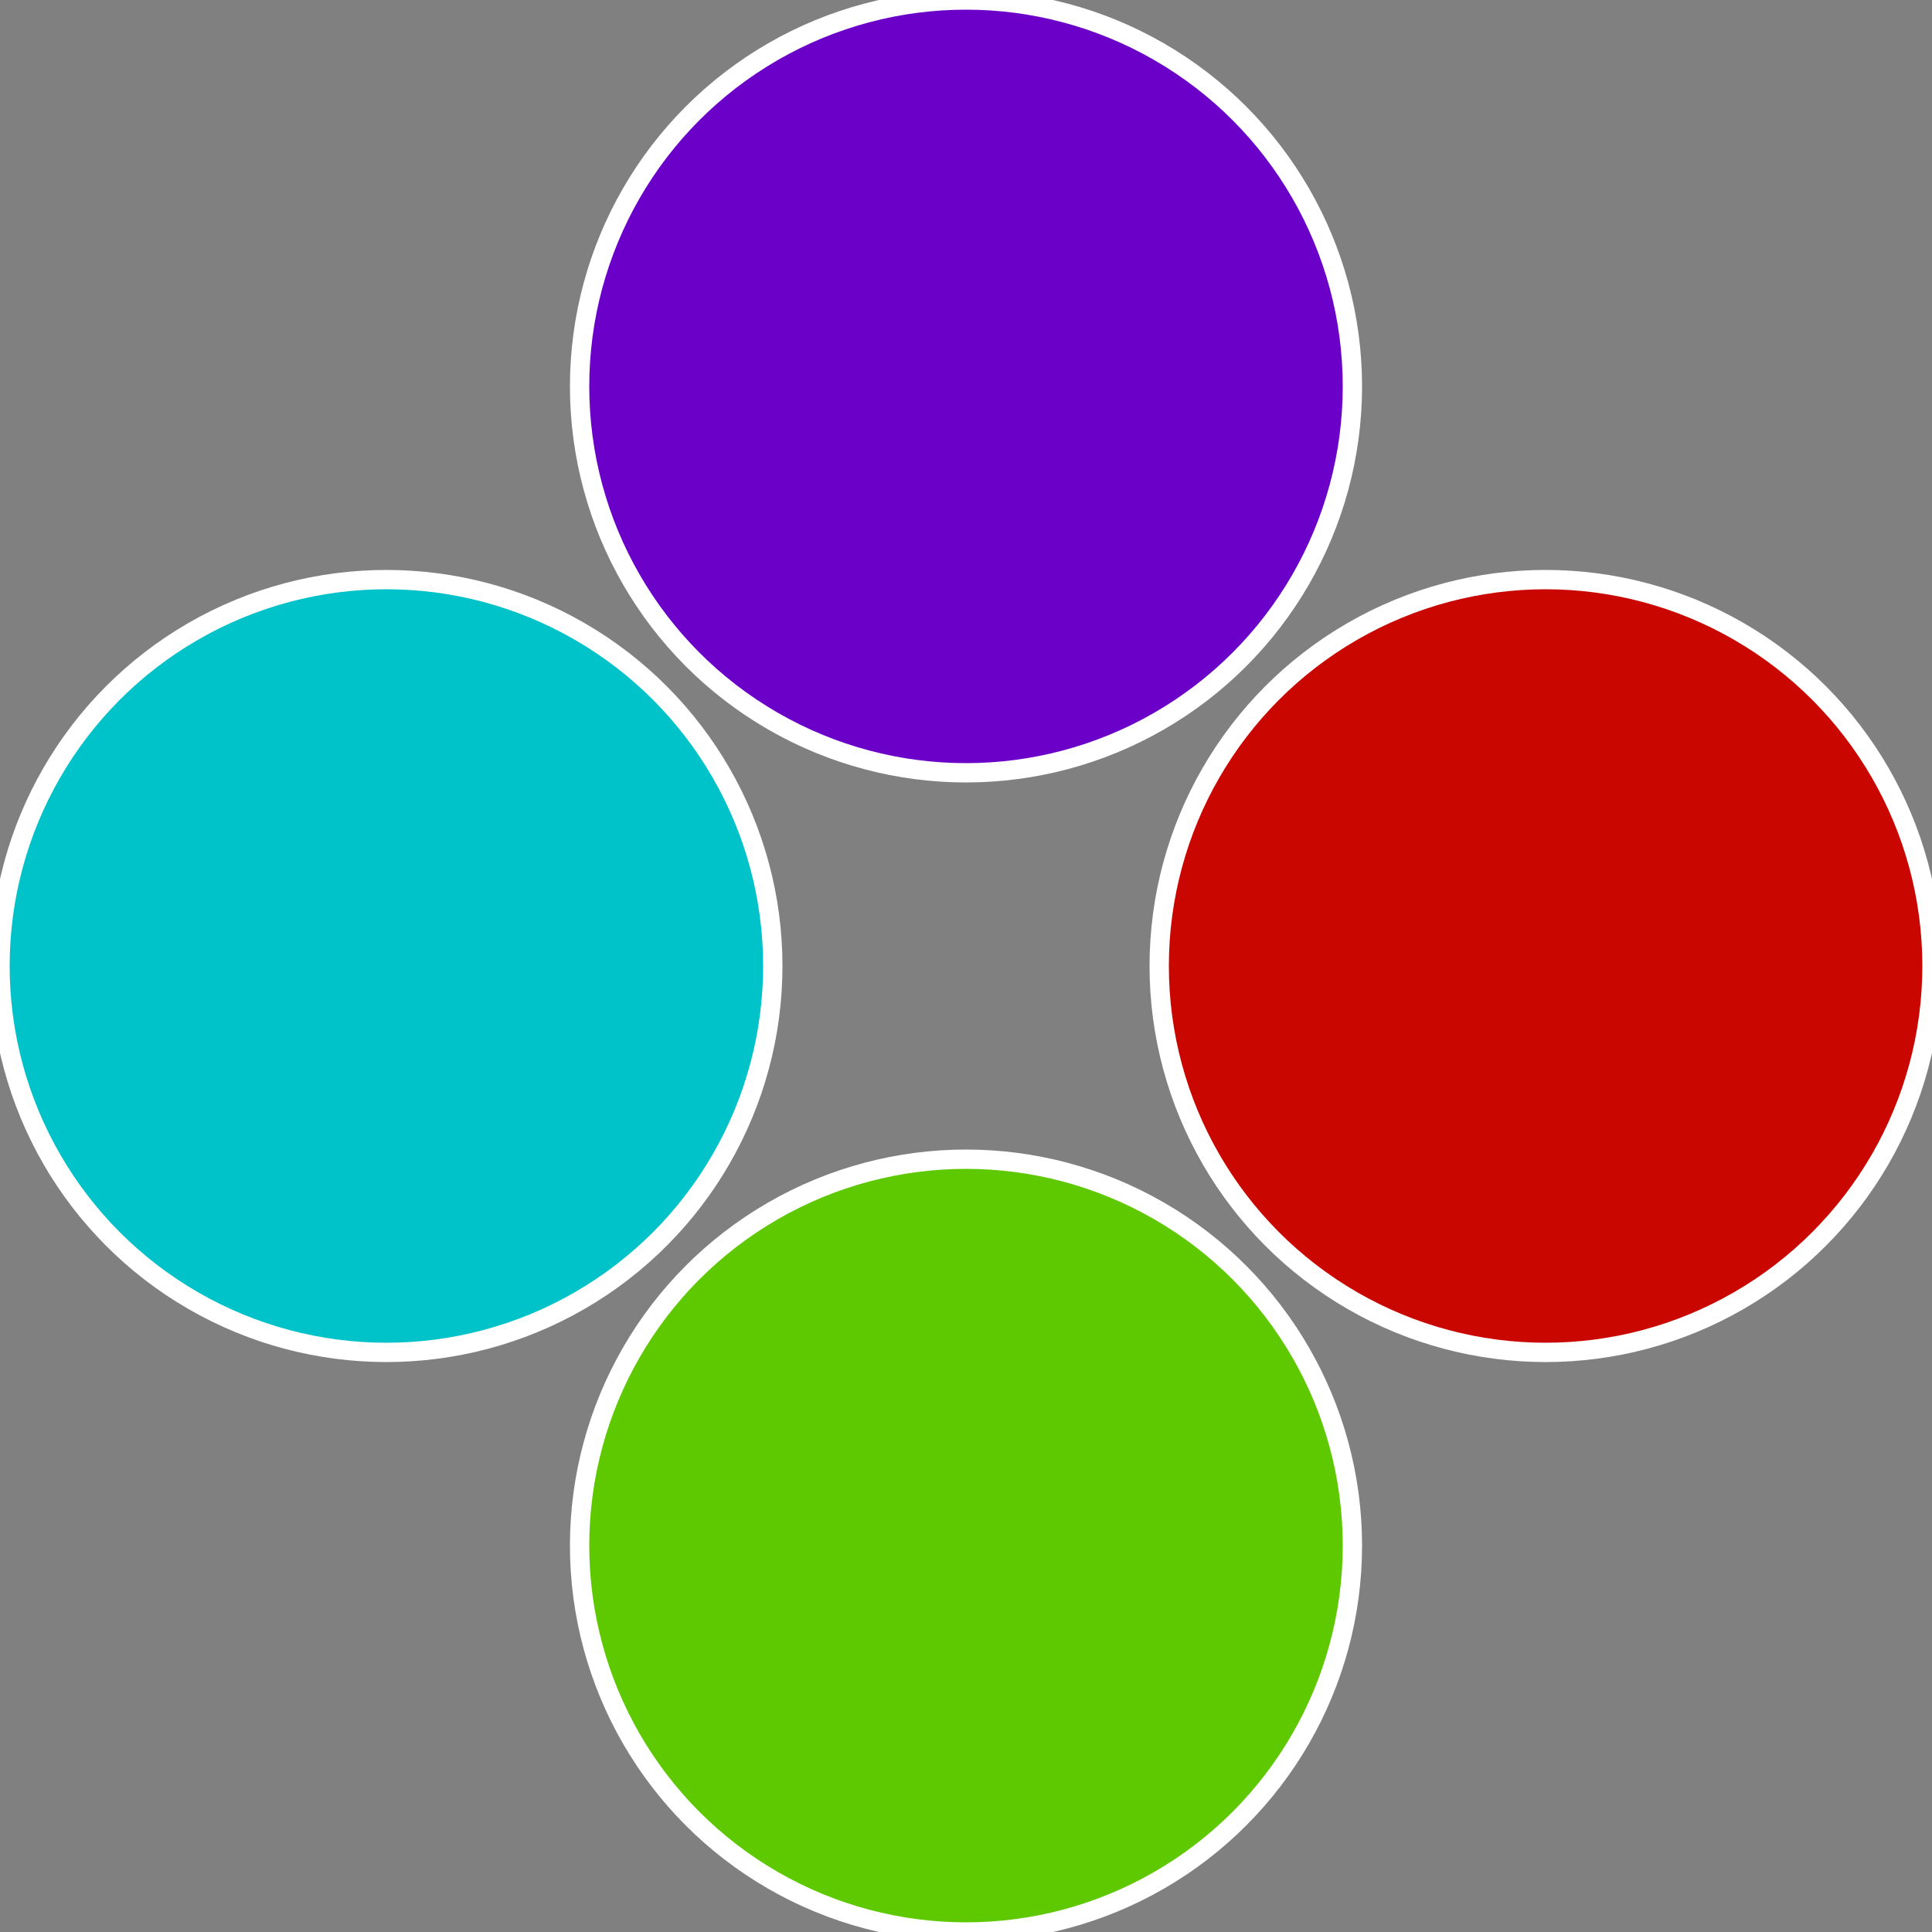 <?xml version="1.0" standalone="no"?>
<svg width="500" height="500" viewBox="-1 -1 2 2" xmlns="http://www.w3.org/2000/svg">
 
                <rect x="-1" y="-1" width="2" height="2" fill="#808080" stroke="none"/>
 
                <circle cx="0.6" cy="0" r="0.4" fill="#c90700" stroke="#fff" stroke-width="1%" />
             
                <circle cx="3.6739403974421E-17" cy="0.6" r="0.4" fill="#5ec900" stroke="#fff" stroke-width="1%" />
             
                <circle cx="-0.6" cy="7.3478807948841E-17" r="0.4" fill="#00c2c9" stroke="#fff" stroke-width="1%" />
             
                <circle cx="-1.1021821192326E-16" cy="-0.6" r="0.4" fill="#6b00c9" stroke="#fff" stroke-width="1%" />
            </svg>

